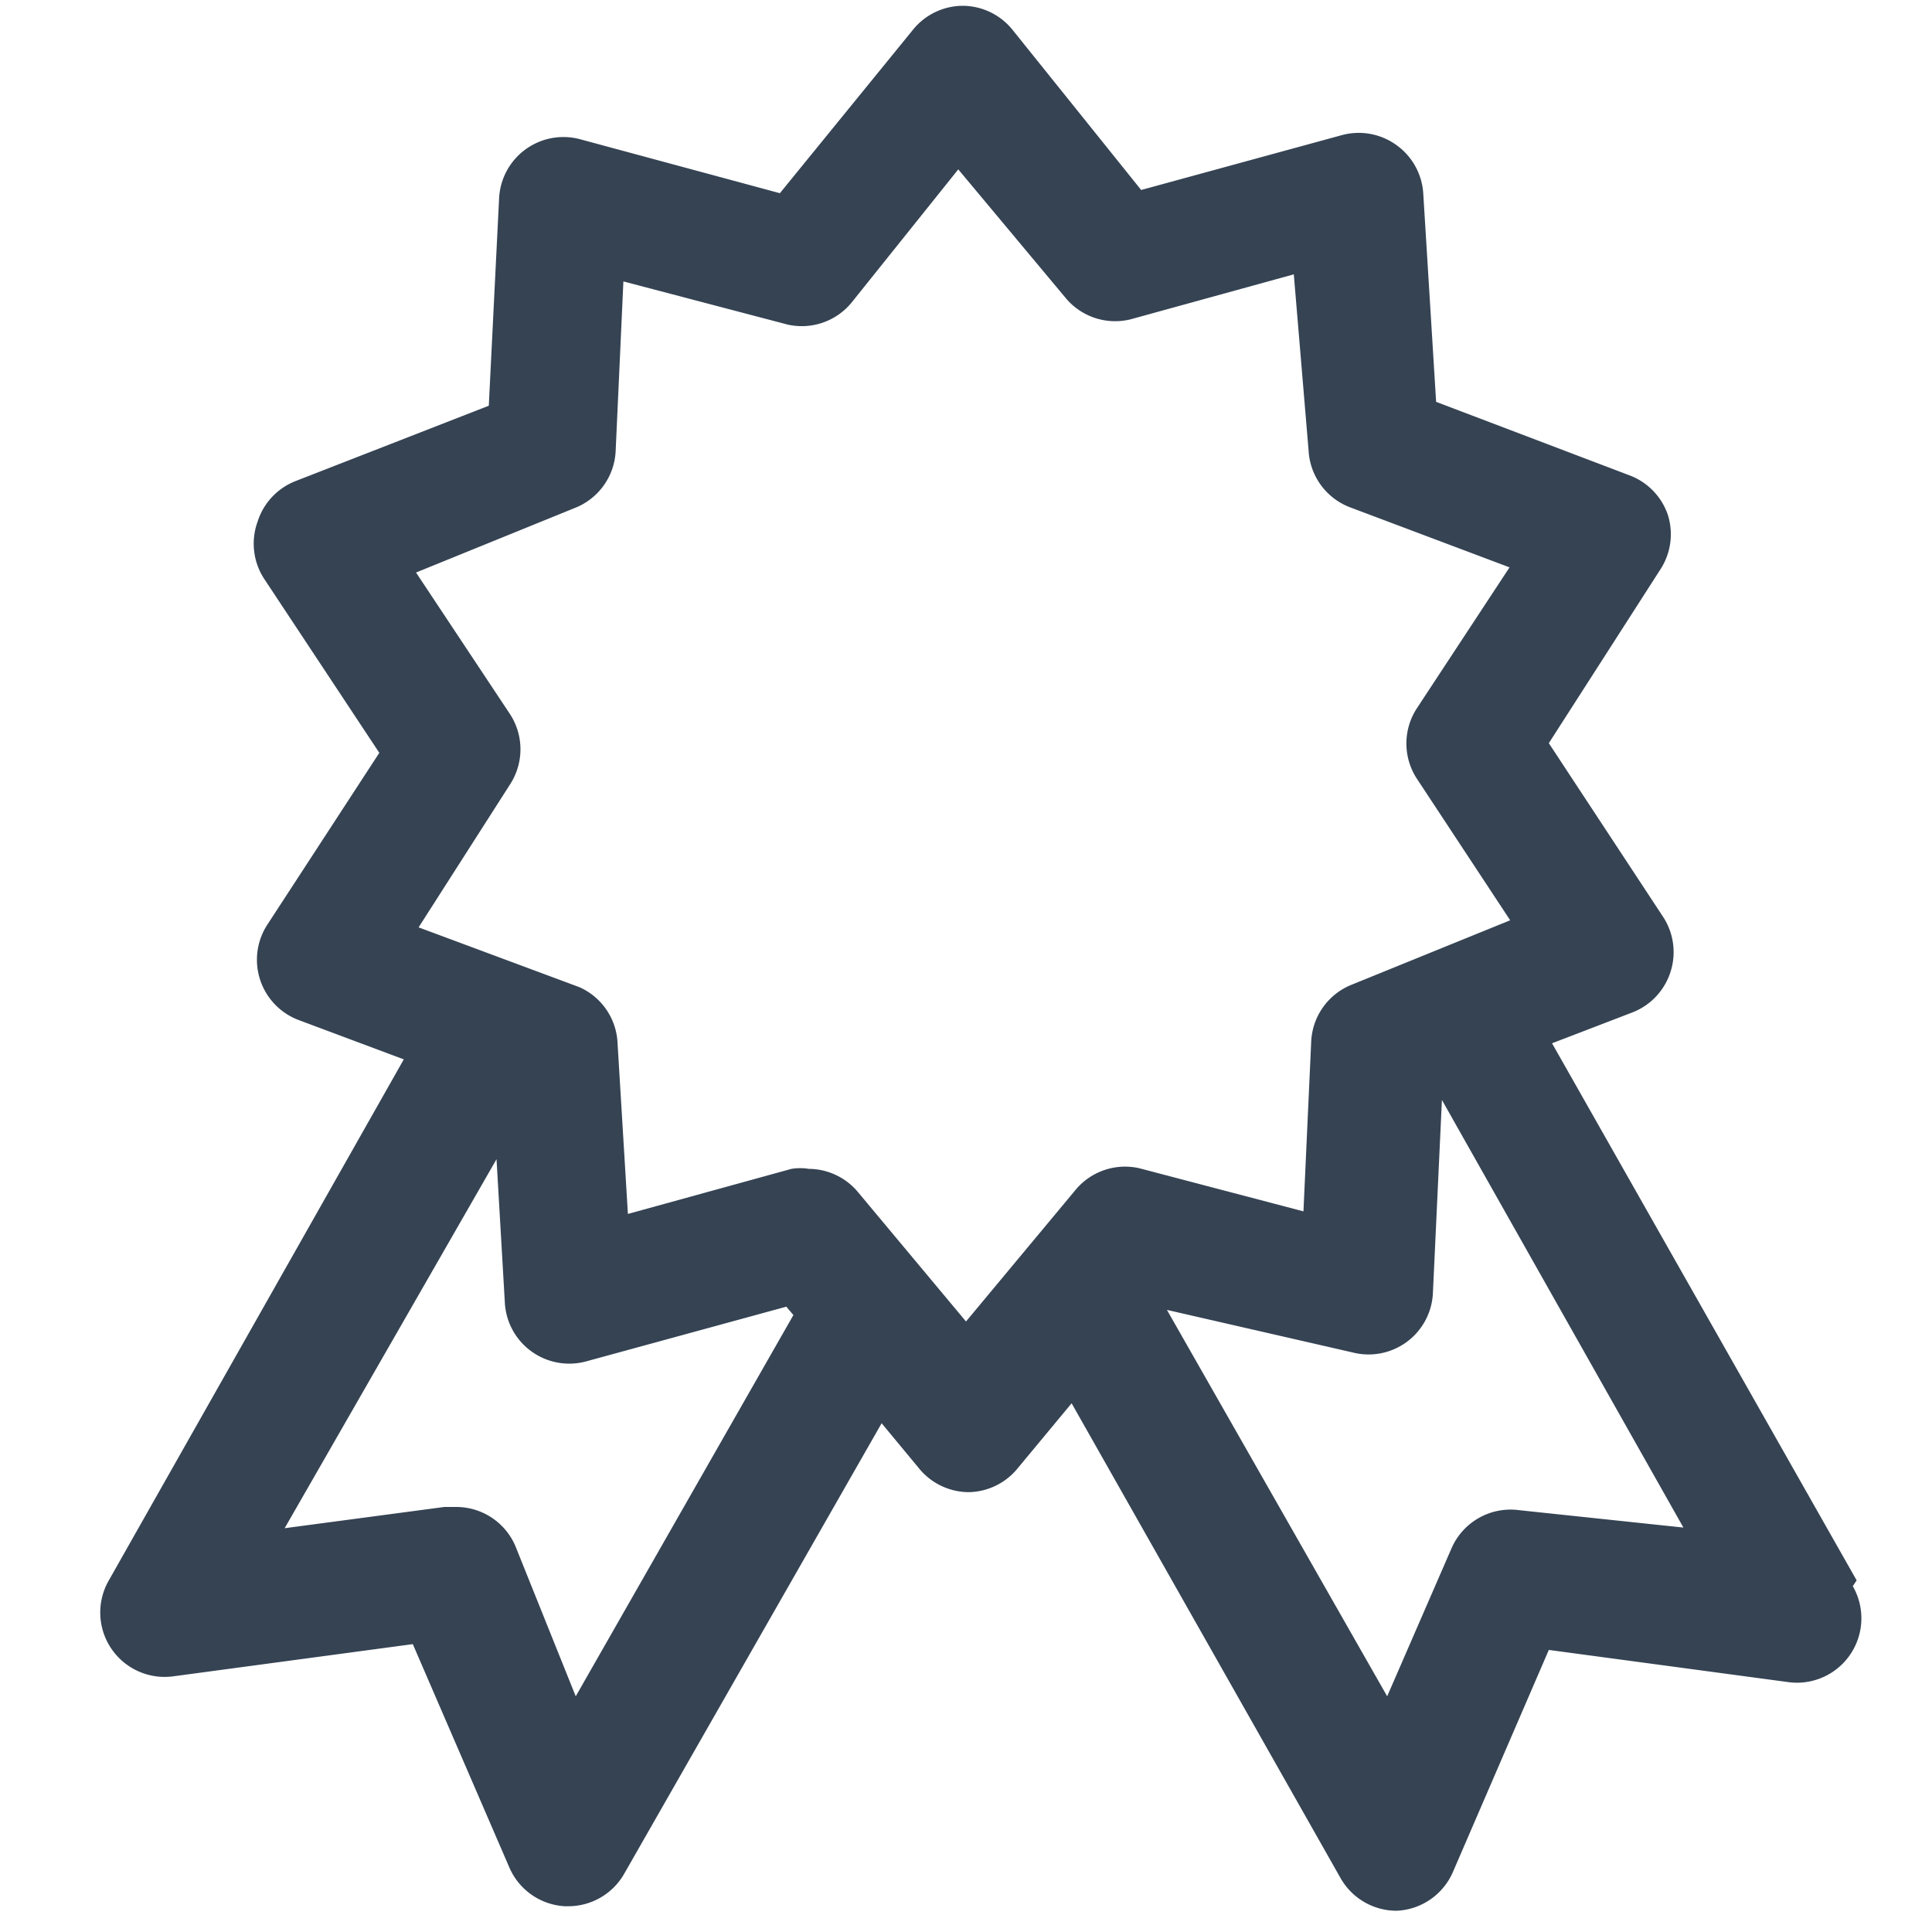 <svg xmlns="http://www.w3.org/2000/svg" viewBox="0 0 30 30"><path d="M28.83 24.54L24.1 16.2l1.25-.48a1 1 0 0 0 .59-.63 1 1 0 0 0-.12-.86l-1.77-2.69 1.74-2.71A1 1 0 0 0 25.9 8a1 1 0 0 0-.6-.62l-3-1.14L22.1 3a1 1 0 0 0-.42-.75 1 1 0 0 0-.85-.15l-3.11.85-2-2.49a1 1 0 0 0-.77-.37 1 1 0 0 0-.78.38L12.11 3 9 2.16a1 1 0 0 0-1.25.92L7.59 6.3l-3 1.17A1 1 0 0 0 4 8.1a1 1 0 0 0 .11.9l1.78 2.69-1.74 2.67a1 1 0 0 0 .49 1.48l1.63.61-4.58 8.09a1 1 0 0 0 1 1.49l3.72-.5L7.91 29a1 1 0 0 0 .86.6h.05a1 1 0 0 0 .87-.5l4-7 .58.7a1 1 0 0 0 .77.37 1 1 0 0 0 .77-.38l.83-1 4.18 7.38a1 1 0 0 0 .87.5 1 1 0 0 0 .87-.6l1.49-3.45 3.72.5a1 1 0 0 0 1-1.49zm-19.89 1.8L8 24a1 1 0 0 0-.92-.6H6.9l-2.48.33L7.71 18l.13 2.24a1 1 0 0 0 .42.75 1 1 0 0 0 .84.15l3.11-.85.11.13zM15 20.52l-1.67-2a1 1 0 0 0-.77-.37.84.84 0 0 0-.27 0l-2.54.7-.16-2.64a1 1 0 0 0-.59-.88l-2.5-.93 1.42-2.22a1 1 0 0 0 0-1.09l-1.46-2.2 2.46-1A1 1 0 0 0 9.56 7l.12-2.63 2.55.67a1 1 0 0 0 1-.35l1.65-2.06 1.67 2a1 1 0 0 0 1 .33l2.54-.7.23 2.74a1 1 0 0 0 .65.88l2.47.93L22 11a1 1 0 0 0 0 1.09l1.45 2.2-2.46 1a1 1 0 0 0-.63.89l-.12 2.63-2.55-.67a1 1 0 0 0-1 .35zm8.59 2.93a1 1 0 0 0-1.05.59l-1 2.3-3.42-6L21 21a1 1 0 0 0 1.25-.92l.14-3 3.75 6.64z" fill="#354353"/></svg>